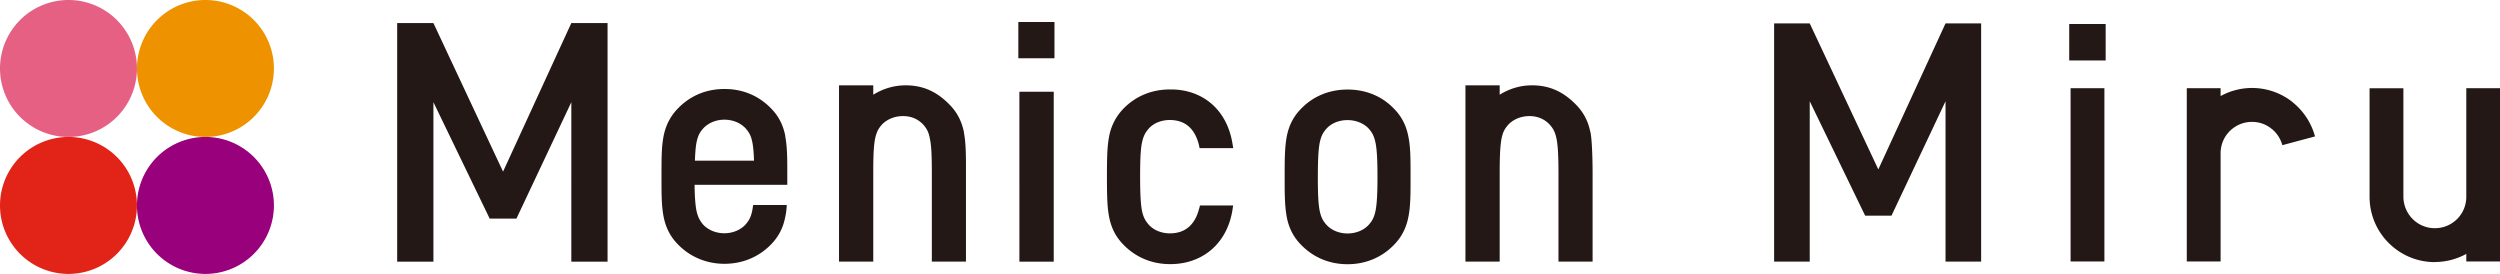 <svg data-name="レイヤー 2" xmlns="http://www.w3.org/2000/svg" viewBox="0 0 237.3 26"><g data-name="レイヤー 1" stroke-width="0"><path d="M19.5 13a6.5 6.5 0 110 13 6.5 6.5 0 010-13z" fill="#98007c"/><path d="M19.5 0a6.5 6.5 0 110 13 6.5 6.5 0 010-13z" fill="#ee9200"/><path d="M6.5 13a6.5 6.5 0 110 13 6.5 6.5 0 010-13z" fill="#e22318"/><path d="M6.5 0a6.5 6.5 0 110 13 6.5 6.5 0 010-13z" fill="#e56083"/><path d="M188.05 24.82V2.22h-3.38l-6.38 13.86-6.51-13.86h-3.38v22.61h3.38V9.61l5.26 10.86h2.5l5.13-10.86v15.22h3.38m8.36-19.09h3.46V2.28h-3.46v3.46zm.13 19.08h3.21V8.37h-3.21v16.45zm21.03-15.16a6.178 6.178 0 00-6.79-.54v-.75h-3.21v16.45h3.21V14.55c0-.83.33-1.57.87-2.11.55-.54 1.28-.87 2.11-.87.7 0 1.32.23 1.83.63a3 3 0 011.05 1.58l3.1-.83a6.258 6.258 0 00-2.18-3.29m13.55 15.21c1.08 0 2.1-.28 2.99-.77v.72h3.21V8.37h-3.21v10.31c0 .83-.33 1.57-.87 2.11-.55.54-1.28.87-2.11.87s-1.57-.33-2.11-.87a3.03 3.03 0 01-.88-2.11V8.38h-3.21v10.3c0 3.42 2.77 6.2 6.2 6.2m-176.89-.04V9.7l-5.21 11.05h-2.54L41.14 9.7v15.14H37.7V2.19h3.44l6.61 14.1 6.48-14.1h3.44v22.65h-3.44M96.66 2.09h3.43v3.44h-3.43V2.09zm.1 6.62h3.26v16.13h-3.26V8.71zm17.06 11.09c-.36 1.44-1.24 2.35-2.77 2.35-.82 0-1.54-.31-2-.81-.33-.38-.52-.7-.66-1.36-.12-.67-.17-1.65-.17-3.21s.04-2.54.17-3.2c.14-.67.33-1 .66-1.38.46-.5 1.18-.8 2-.8 1.53.01 2.38.9 2.75 2.36l.07.31h3.19l-.08-.47c-.55-3.27-2.91-5.13-5.92-5.1-1.72 0-3.22.62-4.36 1.76a5.09 5.09 0 00-1.42 2.69c-.2 1.01-.2 2.17-.21 3.59v.5c.01 1.41.01 2.55.21 3.57.2 1.02.62 1.9 1.42 2.69 1.14 1.14 2.64 1.78 4.36 1.78h.04c2.95 0 5.35-1.86 5.88-5.11l.07-.46h-3.15l-.07.3m19.85-6.85c-.2-1.02-.62-1.9-1.42-2.69-1.13-1.15-2.64-1.76-4.35-1.76s-3.22.62-4.35 1.76c-.81.8-1.22 1.68-1.42 2.69-.19 1.01-.2 2.17-.2 3.59v.5c0 1.41.01 2.55.2 3.57.2 1.02.62 1.9 1.42 2.69 1.13 1.14 2.64 1.78 4.35 1.78s3.22-.64 4.35-1.78c.79-.79 1.22-1.67 1.42-2.69.21-1.02.21-2.16.21-3.57v-.5c0-1.42 0-2.57-.21-3.59m-3.11 7.04c-.14.66-.32.98-.66 1.36-.46.5-1.19.81-2 .81s-1.53-.31-1.99-.81c-.34-.38-.52-.7-.66-1.36-.13-.67-.17-1.65-.17-3.21s.05-2.54.17-3.2c.14-.67.32-1 .66-1.38.46-.5 1.18-.8 1.99-.8s1.54.31 2 .8c.34.38.52.71.66 1.38.13.65.18 1.65.18 3.2s-.05 2.54-.18 3.21m-56.03-7.08c-.19-1-.61-1.89-1.41-2.68-1.14-1.15-2.65-1.79-4.36-1.78-1.7-.01-3.21.62-4.36 1.78-.79.79-1.22 1.68-1.42 2.68-.2 1.02-.2 2.17-.2 3.59v.49c0 1.42 0 2.56.2 3.58.2 1.01.62 1.9 1.42 2.69 1.14 1.14 2.66 1.78 4.36 1.78s3.22-.64 4.36-1.78c.8-.8 1.22-1.68 1.41-2.69.08-.35.12-.72.14-1.11h-3.19c-.03.18-.05.34-.08.5-.13.66-.32.98-.66 1.37-.46.49-1.18.81-2 .81s-1.53-.32-2-.81c-.33-.4-.51-.72-.65-1.37-.1-.55-.16-1.31-.17-2.42h8.8V16.5c0-1.41 0-2.57-.2-3.59m-7.76-.74c.46-.49 1.18-.81 1.99-.81s1.54.32 2 .81c.33.37.53.69.66 1.37.08.41.13.98.15 1.71h-5.61c.03-.73.07-1.3.15-1.71.14-.68.32-1 .66-1.37m24.73.39c-.2-.99-.62-1.89-1.42-2.68-1.11-1.12-2.39-1.78-4.1-1.78h-.02c-1.14 0-2.18.34-3.07.89V8.1h-3.25v16.73h3.25v-8.47c0-1.52.04-2.51.17-3.17.14-.67.32-.99.66-1.37.47-.49 1.18-.8 2-.8s1.44.31 1.91.8c.33.38.52.7.64 1.37.14.65.18 1.66.18 3.2v8.44h3.24v-8.68c0-1.43 0-2.57-.2-3.6m59.47.01c-.19-.99-.62-1.89-1.42-2.68-1.11-1.12-2.4-1.78-4.1-1.78h-.03c-1.14 0-2.17.34-3.06.89V8.1h-3.25v16.73h3.25v-8.47c0-1.52.05-2.51.17-3.17.13-.67.32-.99.66-1.37.47-.49 1.19-.8 2-.8s1.45.31 1.91.8c.34.38.52.7.66 1.37.13.65.18 1.66.18 3.2v8.44h3.24v-8.44c0-.08 0-2.81-.2-3.84" fill="#231815"/></g></svg>